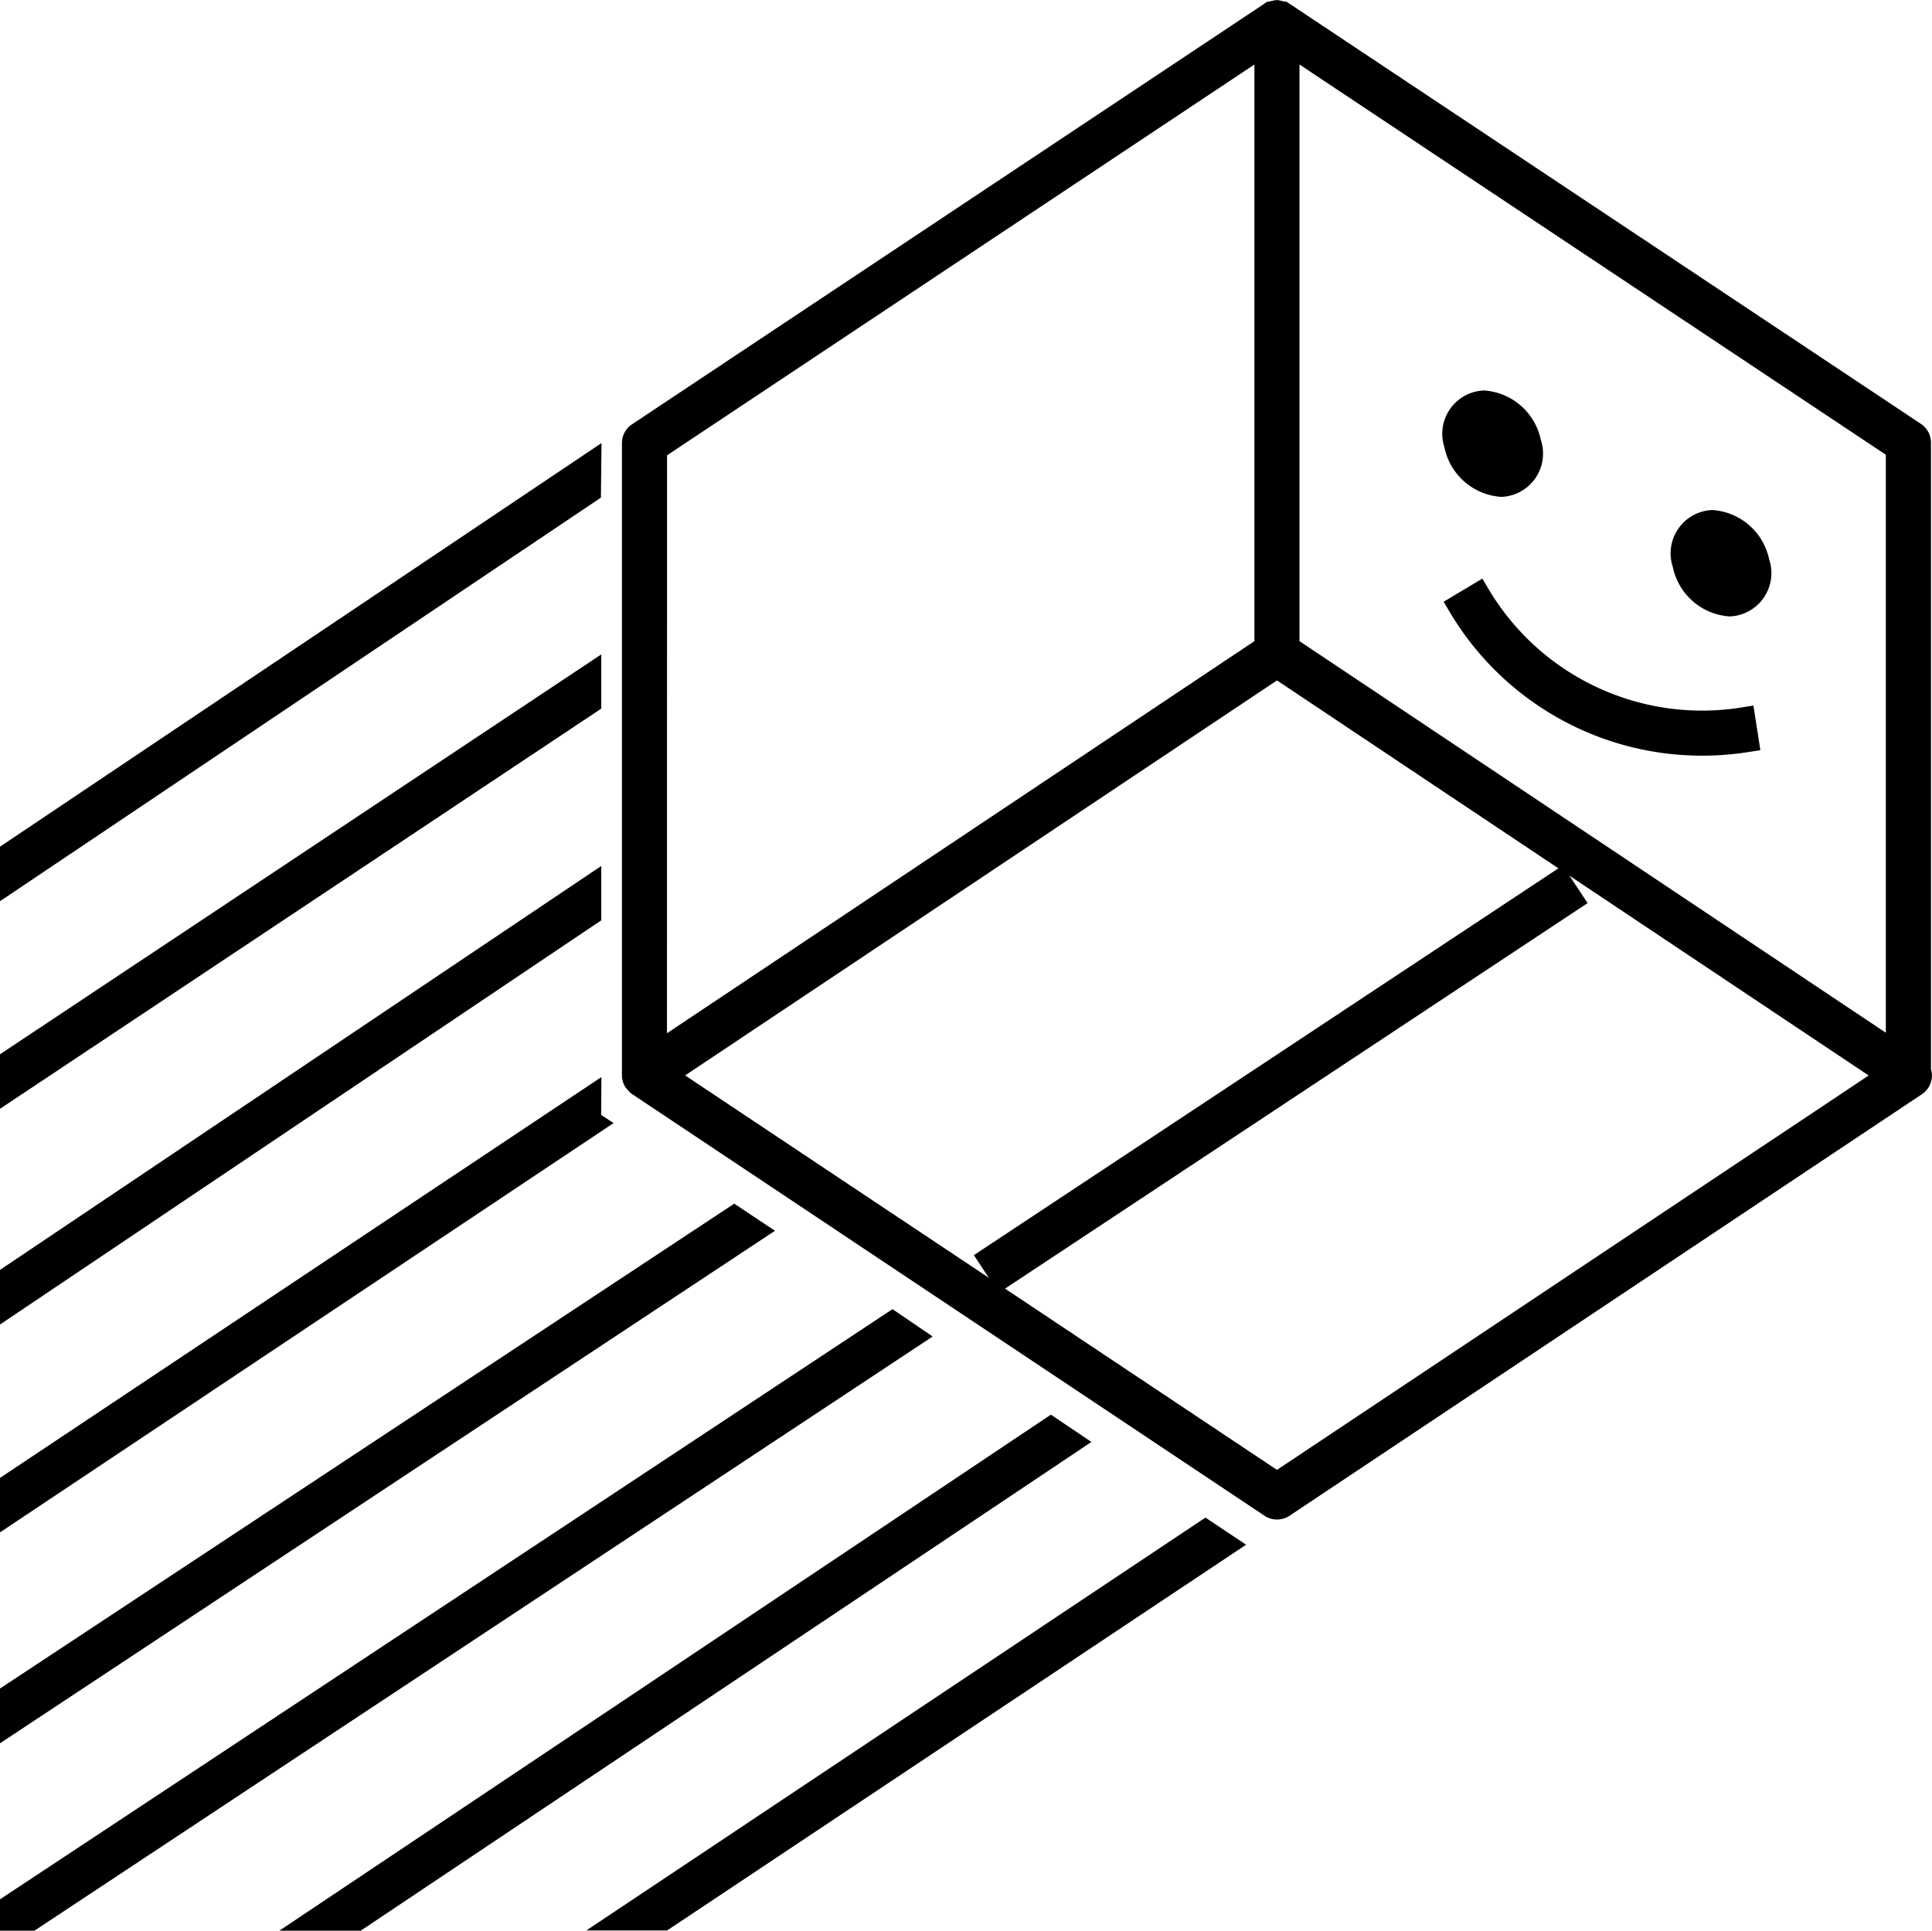 <?xml version="1.0" encoding="UTF-8" standalone="no"?><!DOCTYPE svg PUBLIC "-//W3C//DTD SVG 1.1//EN" "http://www.w3.org/Graphics/SVG/1.1/DTD/svg11.dtd"><svg xmlns="http://www.w3.org/2000/svg" width="48.218" height="48.193" viewBox="0 0 48.218 48.193"><g transform="translate(0.3 0.3)"><path d="M66.408,31.465V15.775a.262.262,0,0,0-.117-.219L50.531,5.067s-.008,0-.012,0-.005-.007-.01-.009a12.5,12.5,0,0,0-.124-.028.26.26,0,0,0-.066.015.235.235,0,0,0-.058.013s-.006.007-.01.009l-.012,0-15.784,10.5a.263.263,0,0,0-.117.219v15.78a.26.26,0,0,0,.036.129.281.281,0,0,0,.03.032.254.254,0,0,0,.052.057L50.241,42.31a.261.261,0,0,0,.146.044.267.267,0,0,0,.146-.044L66.317,31.788a.263.263,0,0,0,.116-.219A.266.266,0,0,0,66.408,31.465Zm-.526-.4L50.648,20.89V5.776L65.882,15.916ZM34.864,15.93,50.123,5.776V20.89l-15.1,10.08-.161.107ZM50.386,41.775,35.075,31.569l.286-.191L50.386,21.349,65.694,31.571Z" transform="translate(-18.816 -5.026)" stroke="#000" stroke-width="0.6"></path><rect width="17.021" height="0.526" transform="matrix(0.834, -0.552, 0.552, 0.834, 24.421, 31.114)" stroke="#000" stroke-width="0.6"></rect><path d="M85,31.144a.782.782,0,0,0,.69-1.044,1.251,1.251,0,0,0-1.134-1.011.782.782,0,0,0-.69,1.044A1.25,1.25,0,0,0,85,31.144Z" transform="translate(-42.126 -16.358)" stroke="#000" stroke-width="0.6"></path><path d="M74.231,25.5a.782.782,0,0,0,.69-1.044,1.251,1.251,0,0,0-1.134-1.011.782.782,0,0,0-.69,1.044A1.25,1.25,0,0,0,74.231,25.5Z" transform="translate(-37.056 -13.698)" stroke="#000" stroke-width="0.6"></path><path d="M73.758,32.534l-.451.27a7.022,7.022,0,0,0,6.041,3.438,7.111,7.111,0,0,0,1.111-.087l-.081-.52A6.5,6.5,0,0,1,73.758,32.534Z" transform="translate(-37.167 -17.98)" stroke="#000" stroke-width="0.6"></path><path d="M19.407,26.432,5,36.1v.638l14.4-9.672Z" transform="translate(-5.001 -15.106)" stroke="#000" stroke-width="0.6"></path><path d="M19.406,36.389,5,45.971v.64l14.406-9.589Z" transform="translate(-5 -19.795)" stroke="#000" stroke-width="0.6"></path><path d="M19.406,47.011v-.634L5,56.056l0,.64Z" transform="translate(-5 -24.499)" stroke="#000" stroke-width="0.6"></path><path d="M19.407,56.336,5,65.939v.639l14.47-9.654-.066-.043Z" transform="translate(-5.001 -29.189)" stroke="#000" stroke-width="0.6"></path><path d="M5,74.477,23.5,62.241l-.475-.316L5,73.83Z" transform="translate(-5.001 -31.821)" stroke="#000" stroke-width="0.6"></path><path d="M26.973,66.9,5,81.432l0,.321.47,0,21.97-14.535Z" transform="translate(-5.001 -34.162)" stroke="#000" stroke-width="0.6"></path><path d="M37.744,71.881,19.477,84.1h.951l17.79-11.9Z" transform="translate(-11.817 -36.509)" stroke="#000" stroke-width="0.6"></path><path d="M33.966,86.381H34.9l14-9.329-.474-.316Z" transform="translate(-18.641 -38.796)" stroke="#000" stroke-width="0.6"></path></g></svg>